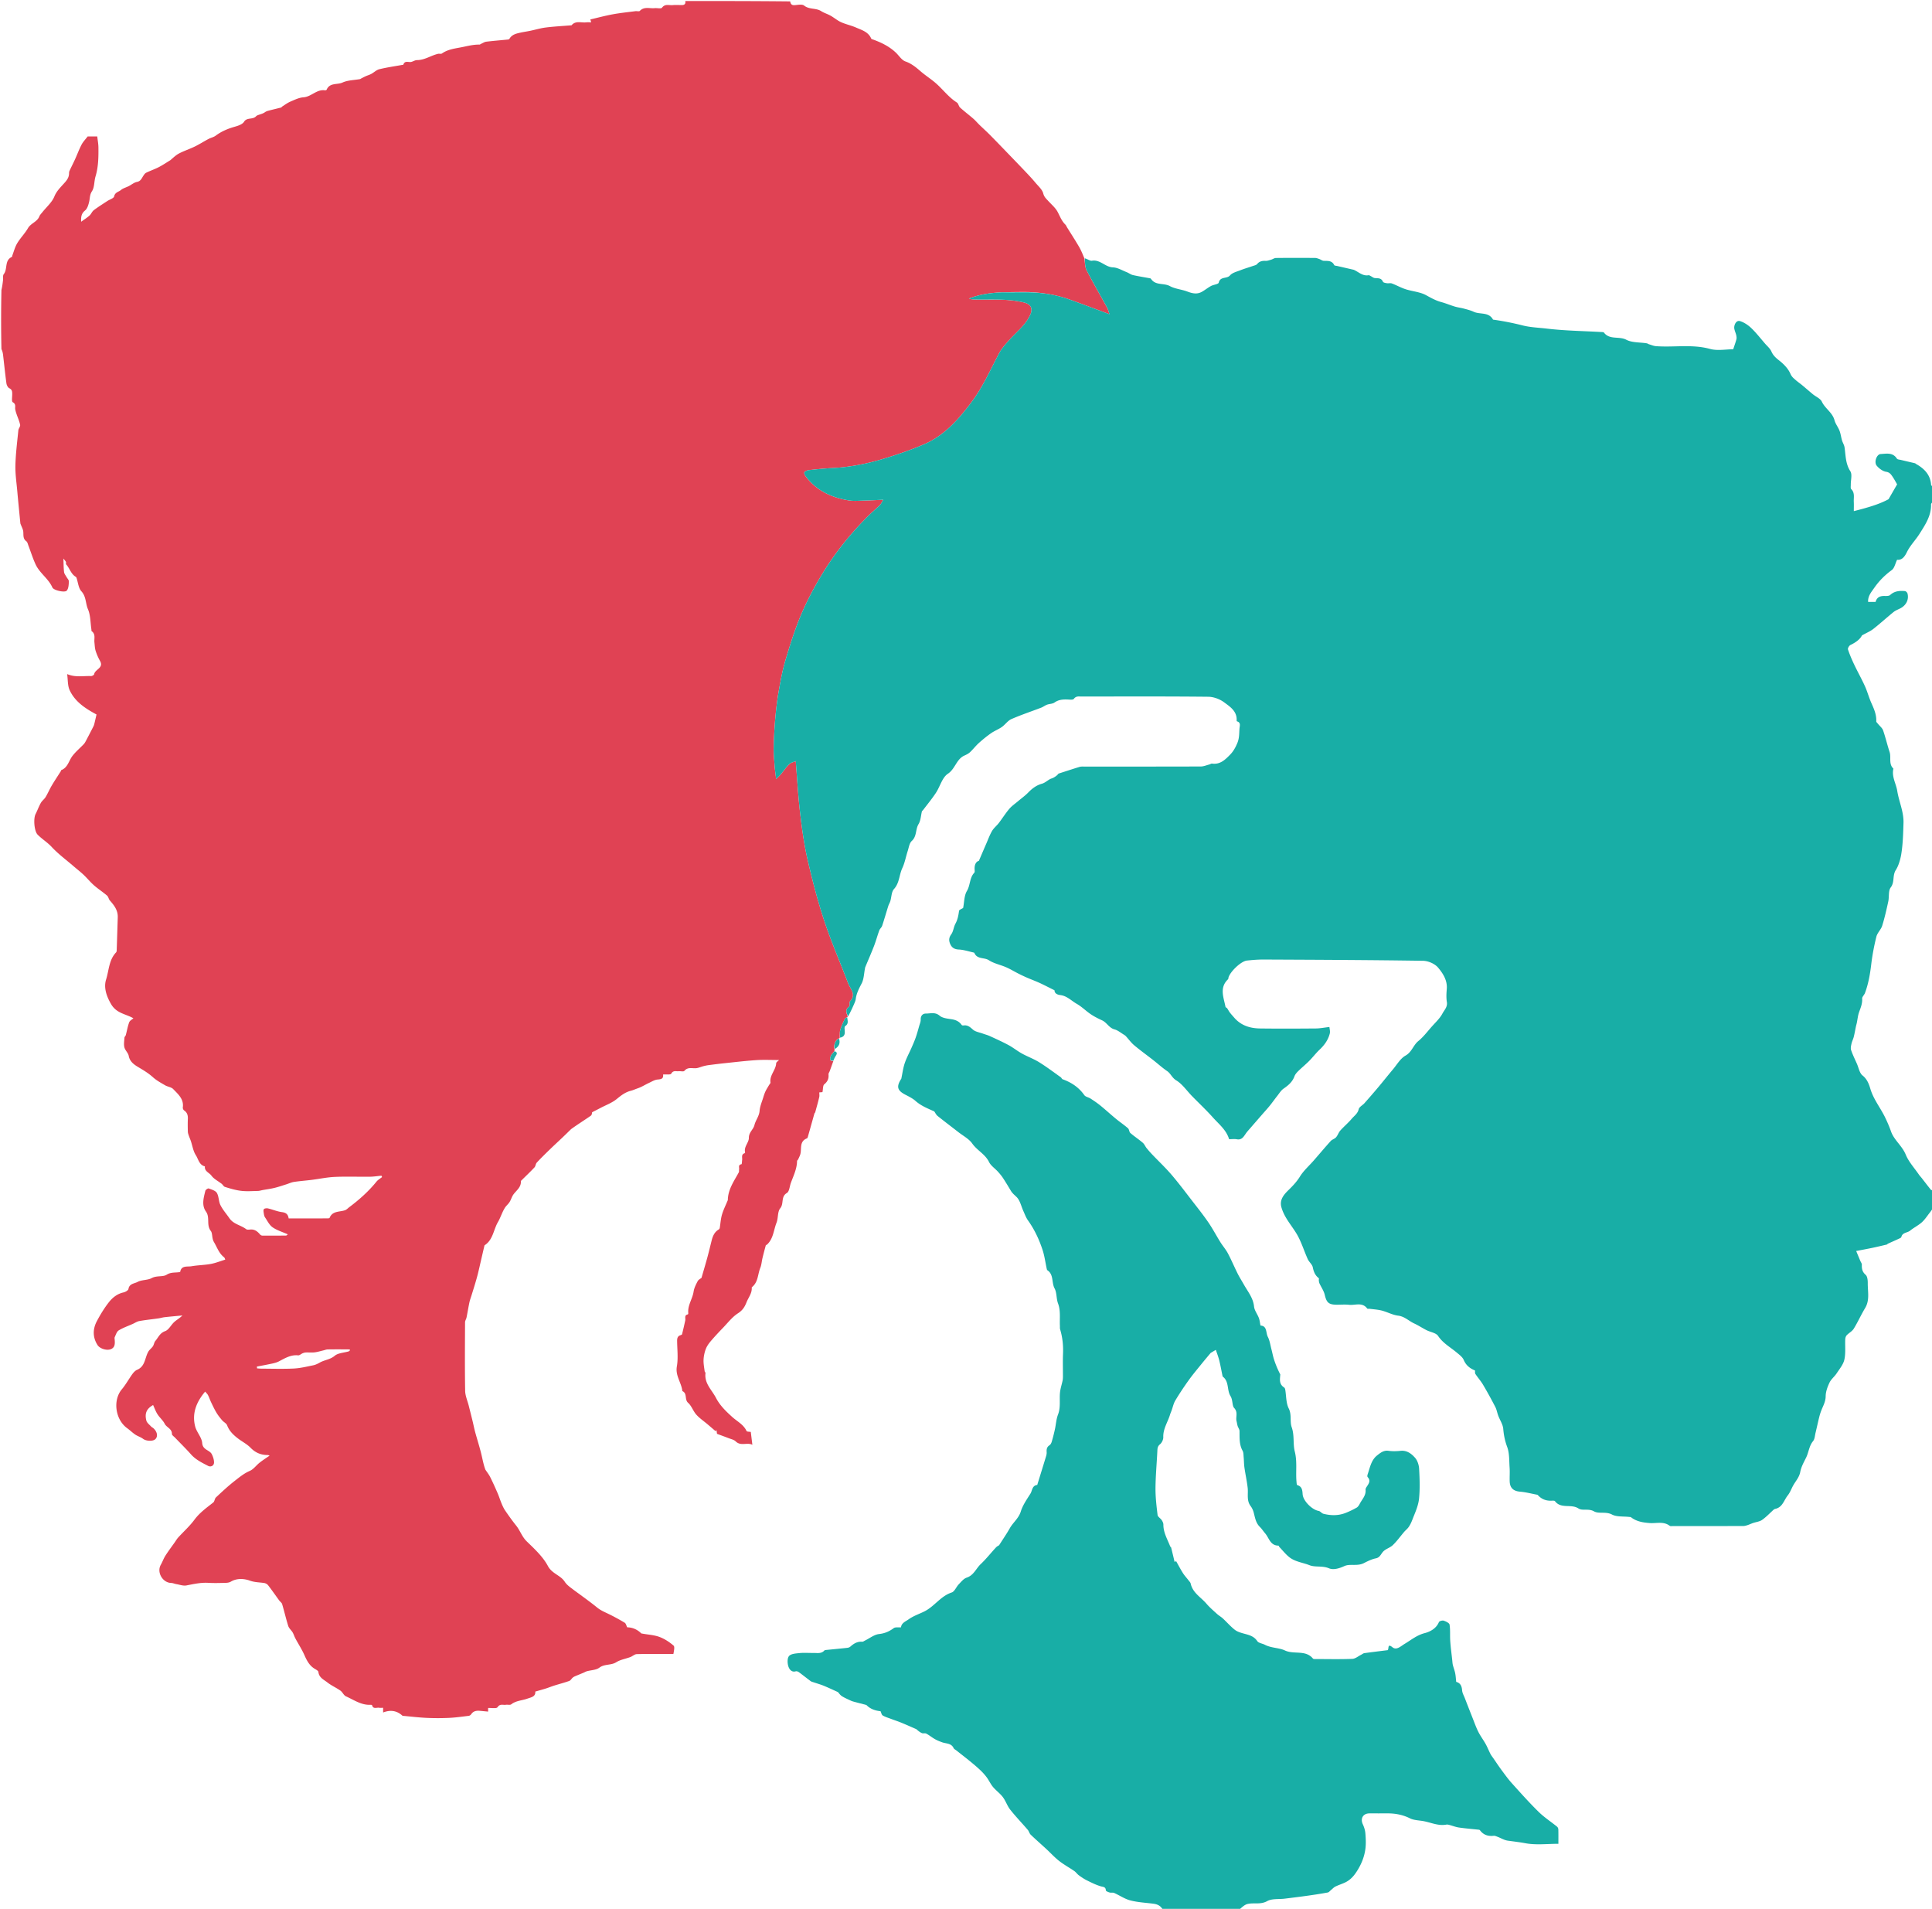 <svg viewBox="0 0 1903 1880" xml:space="preserve" xmlns="http://www.w3.org/2000/svg">
    <path fill="#E04254" d="M834.987 1001.2s-.04.38-.447.575c-1.061.638-2.034.935-2.316 1.549-1.636 3.563-3.42 7.109-4.527 10.846-.73 2.462-.409 5.236-.558 7.87 0 0-.148.463-.639.677-3.409.855-5.815 7.013-4.492 10.45.006.408.013.815-.112 1.837-1.367 2.162-3.165 3.543-3.682 5.301-.534 1.817-1.525 5.004 2.63 4.674-1.178 3.291-2.347 6.586-3.538 9.873-.407 1.122-1.324 2.268-1.224 3.328.389 4.109-.883 7.05-4.196 9.777-1.408 1.16-1.097 4.407-1.766 7.676l-3.12.267c0 1.423.306 3.113-.056 4.646-1.184 5.014-2.6 9.973-3.965 14.943-.124.45-.665.784-.793 1.234-2.103 7.415-4.16 14.844-6.265 22.259-.222.78-.499 1.957-1.05 2.17-8.197 3.16-4.705 11.071-6.883 16.651-.556 1.423-1.22 2.808-1.894 4.18-.26.528-.992.969-.998 1.456-.095 7.746-3.527 14.534-6.095 21.57-1.249 3.422-1.5 8.526-3.919 9.948-6.18 3.632-2.743 10.456-6.525 15.033-2.824 3.418-1.889 9.684-3.697 14.26-2.87 7.259-3.058 15.742-9.336 21.514-.346.319-1.115.409-1.205.737-1.157 4.214-2.28 8.44-3.302 12.688-.757 3.15-.913 6.517-2.114 9.471-2.489 6.125-2.087 13.443-7.464 18.383-.366.337-.992.75-.97 1.096.346 5.637-3.279 9.732-5.172 14.528-1.879 4.758-3.977 7.932-8.486 10.841-5.606 3.618-9.904 9.302-14.64 14.215-4.157 4.312-8.273 8.679-12.14 13.247-1.973 2.33-3.835 4.98-4.886 7.804-1.243 3.34-2.001 7.008-2.15 10.568-.155 3.726.631 7.496 1.087 11.237.073.596.893 1.182.826 1.702-1.317 10.182 6.233 16.592 10.318 24.472 3.908 7.538 9.911 13.307 16.089 18.876 4.865 4.385 11.071 7.327 14.03 13.76.356.773 2.702.63 4.178.921l1.547 12.648c-5.132-2.676-11.31 1.696-16.46-3.38-1.712-1.688-4.602-2.224-7.001-3.165-3.583-1.404-7.209-2.7-11.36-4.245l-.516-3.64-.958.953c-2.643-2.263-5.276-4.538-7.932-6.786-3.694-3.128-7.809-5.878-10.995-9.457-3.114-3.498-4.632-8.574-8.052-11.602-3.757-3.327-.6-9.38-5.679-11.551-.83-8.27-7.037-15.027-5.412-24.305 1.416-8.085.356-16.615.26-24.947-.031-2.727.387-4.936 3.373-5.835.557-.168 1.388-.517 1.491-.932 1.126-4.52 2.176-9.06 3.152-13.615.459-2.143-1.241-5.152 2.537-5.907.232-.047.477-.886.433-1.329-.76-7.643 4.16-13.876 5.244-21.108.536-3.573 2.313-7.055 4.026-10.316.803-1.528 2.785-2.436 3.755-3.232 1.991-6.918 3.964-13.507 5.774-20.14 1.501-5.507 2.807-11.066 4.205-16.6 1.118-4.426 2.801-8.478 7.018-10.94.456-.267.87-.918.959-1.449.738-4.368.967-8.874 2.19-13.095 1.347-4.655 3.584-9.052 5.433-13.562.125-.305.349-.61.354-.919.176-10.425 6.096-18.552 10.78-27.186.435-.8.15-1.966.326-2.94.33-1.842-1.242-4.504 2.332-5.095.434-.071.454-2.697.651-4.14.333-2.436-1.187-5.562 2.54-6.747.201-.064.423-.619.361-.88-1.32-5.512 3.783-9.551 3.734-14.216-.058-5.504 4.41-8.115 5.513-12.648 1.16-4.766 4.641-8.617 5.05-13.93.347-4.54 2.334-8.962 3.678-13.41.603-1.998 1.268-4 2.158-5.88.961-2.033 2.219-3.926 3.344-5.882.542-.943 1.643-1.97 1.525-2.826-.992-7.175 5.32-12.137 5.625-18.926.044-.976 1.636-1.882 2.819-3.148-7.762 0-14.993-.374-22.17.09-10.257.661-20.477 1.9-30.705 2.965-5.476.57-10.94 1.259-16.401 1.964-1.762.228-3.517.598-5.236 1.05-2.147.564-4.214 1.504-6.386 1.883-4.114.718-8.725-1.581-12.321 2.722-.85 1.017-3.828.15-5.806.355-2.478.258-5.169-1.092-7.145 2.401-.726 1.284-4.931.6-8.053.854.557 3.997-1.64 4.665-5.255 4.923-2.955.211-5.837 2.05-8.661 3.36-3.676 1.704-7.135 3.973-10.936 5.273-2.315.792-4.763 1.907-6.735 2.404-5.756 1.453-9.715 4.632-14.11 8.213-4.6 3.75-10.515 5.89-15.865 8.713-2.423 1.279-4.87 2.51-8.324 4.287-.09.271-.122 2.587-1.231 3.363-6.498 4.543-13.248 8.726-19.495 13.266-2.637 2.567-5.25 5.158-7.916 7.695-4.418 4.205-8.917 8.326-13.293 12.574-4.27 4.145-8.528 8.312-12.571 12.673-1.134 1.224-1.131 3.505-2.269 4.723-3.957 4.236-8.19 8.215-12.306 12.303-.411.41-1.08.915-1.06 1.349.267 5.79-4.167 8.806-7.172 12.747-1.725 2.262-2.457 5.257-3.988 7.702-1.291 2.06-3.326 3.655-4.618 5.715-2.783 4.435-4.334 9.76-6.822 13.993-4.36 7.423-4.799 17.15-12.631 22.535-.251.173-.606.374-.664.621-1.09 4.564-2.142 9.138-3.2 13.71-1.09 4.702-2.123 9.419-3.285 14.103-.811 3.266-1.76 6.5-2.718 9.728-1.137 3.835-2.35 7.647-3.53 11.47-.714 2.32-1.603 4.605-2.102 6.971-1.04 4.935-1.821 9.924-2.825 14.868-.328 1.62-1.465 3.165-1.472 4.747-.1 22.498-.28 45 .1 67.492.083 4.883 2.292 9.73 3.521 14.593.438 1.732.874 3.463 1.307 5.196.886 3.555 1.792 7.105 2.649 10.666.823 3.425 1.486 6.892 2.414 10.287 1.882 6.883 4.066 13.688 5.8 20.607 1.395 5.572 2.31 11.263 4.278 16.364 1.591 2.413 3.438 4.699 4.72 7.266 2.63 5.263 5.036 10.64 7.376 16.04 1.413 3.262 2.428 6.695 3.81 9.971 1.018 2.41 2.105 4.852 3.576 6.995 3.455 5.031 6.993 10.023 10.807 14.783 3.91 4.88 5.689 10.955 10.415 15.54 7.658 7.43 15.93 15.047 20.835 24.244 4.112 7.711 12.434 8.996 16.625 15.547 1.518 2.373 3.898 4.312 6.187 6.052 8.524 6.48 17.382 12.54 25.672 19.3 3.222 2.628 6.714 4.136 10.312 5.854 5.75 2.743 11.361 5.814 16.825 9.09 1.24.743 1.634 2.896 2.49 4.543 5.212.08 9.856 2.077 13.76 5.875.301.293.923.275 1.403.362 5.558 1.012 11.388 1.291 16.6 3.23 5.042 1.877 9.84 5.008 13.914 8.547 1.358 1.179.29 5.343-.112 8.077-.043.293-3.056.201-4.692.202-10.499.004-21.002-.182-31.493.112-2.117.059-4.121 2.073-6.29 2.888-4.632 1.74-9.808 2.534-13.896 5.097-5.179 3.247-11.485 1.505-16.604 5.34-3.212 2.406-8.217 2.393-12.392 3.555-1.13.315-2.155.986-3.248 1.445-2.84 1.193-5.701 2.333-8.529 3.553-.778.336-1.546.792-2.177 1.352-1.165 1.033-2.035 2.716-3.364 3.19-4.745 1.693-9.646 2.946-14.458 4.46-2.904.912-5.73 2.07-8.632 2.99-3.269 1.035-6.583 1.926-10.34 3.013.433 5.026-4.038 5.62-7.99 7.016-5.205 1.838-10.997 1.882-15.668 5.525-1.181.92-3.568.177-5.358.463-2.735.437-5.691-1.32-8.171 2.395-1.047 1.568-5.924.578-9.274.763v3.55c-2.778-.261-5.339-.498-7.899-.744-3.457-.332-6.579.089-8.753 3.303-.503.745-1.51 1.497-2.363 1.601-6.454.79-12.913 1.717-19.398 2.018-7.36.342-14.76.344-22.121.006-7.65-.35-15.272-1.281-22.905-1.965-.33-.03-.758-.006-.966-.197-5.458-4.992-11.758-5.976-19.008-3.145V1682c-1.353 0-2.704.171-3.994-.037-2.429-.392-5.804 1.645-6.897-2.53-.063-.24-.89-.42-1.349-.393-9.218.53-16.492-4.813-24.316-8.302-2.235-.996-3.397-4.174-5.528-5.673-4.107-2.89-8.849-4.924-12.771-8.017-3.51-2.768-8.262-4.69-8.869-10.31-.13-1.196-2.302-2.343-3.722-3.2-5.242-3.16-7.731-8.161-10.119-13.542-2.536-5.716-6.04-10.996-8.956-16.553-1.095-2.087-1.722-4.418-2.954-6.265-1.366-1.93-3.319-3.678-3.99-5.826-2.22-7.095-3.879-14.365-5.999-21.494-.412-1.384-2.003-2.387-2.93-3.654-3.622-4.956-7.106-10.016-10.855-14.873-.858-1.113-2.493-2.036-3.891-2.246-4.722-.71-9.258-.57-14.18-2.35-5.373-1.942-12.614-2.62-18.715 1.048-1.445.869-3.426 1.121-5.172 1.164-5.663.14-11.347.323-16.993-.014-7.38-.44-14.387 1.176-21.53 2.556-3.105.6-6.603-.74-9.907-1.295-1.72-.29-3.398-1.098-5.108-1.142-8.467-.216-14.406-10.548-10.251-17.854 1.668-2.934 2.772-6.205 4.577-9.04 2.878-4.52 6.125-8.803 9.218-13.186 1.11-1.573 2.074-3.28 3.362-4.693 5.324-5.84 11.31-11.175 15.98-17.488 5.162-6.978 11.93-11.787 18.547-16.985 1.36-1.07 1.359-3.792 2.672-5.018 5.98-5.588 11.977-11.206 18.42-16.234 4.664-3.64 9.232-7.44 14.903-9.885 3.7-1.596 6.36-5.494 9.68-8.112 3.106-2.45 6.47-4.57 9.834-6.916-.418-.133-1.206-.6-1.993-.6-6.64.004-12.018-2.286-16.788-7.183-3.542-3.634-8.336-6.022-12.424-9.157-4.515-3.461-8.512-7.304-10.633-12.921-.74-1.959-3.376-3.129-4.875-4.89-2.028-2.385-4.01-4.863-5.62-7.537-1.973-3.275-3.601-6.765-5.262-10.218-1.11-2.31-1.902-4.775-3.065-7.054-.624-1.223-1.732-2.198-2.809-3.514-8.7 10.31-13.143 21.456-9.85 34.33 1.451 5.67 6.5 10.72 6.922 16.278.537 7.053 7.287 6.761 9.46 11.06 1.249 2.467 2.215 5.391 2.2 8.104-.02 3.435-3.316 4.702-5.763 3.435-6.02-3.115-12.209-6.076-16.907-11.357-5.031-5.655-10.46-10.956-15.694-16.432-1.139-1.192-3.137-2.485-3.115-3.702.095-5.219-5.213-6.295-7.106-10.015-1.755-3.449-5-6.106-7.118-9.414-1.785-2.79-2.893-6.013-4.3-9.043-6.165 3.427-8.566 7.95-6.64 15.338.569 2.186 2.97 3.926 4.634 5.779.64.712 1.628 1.097 2.346 1.754 3.762 3.445 4.574 8.016 1.943 10.663-2.442 2.455-9.17 2.03-12.181-.25-2.302-1.743-5.277-2.573-7.694-4.195-2.758-1.852-5.137-4.261-7.842-6.204-11.885-8.536-14.422-27.634-5.345-38.416 3.89-4.623 6.797-10.062 10.364-14.976 1.223-1.684 2.862-3.447 4.711-4.227 8.026-3.39 7.494-11.791 10.977-17.823 1.142-1.979 3.227-3.394 4.513-5.313 1.069-1.594 1.226-3.868 2.438-5.281 2.914-3.395 4.383-7.76 9.602-9.616 3.615-1.286 5.844-6.156 9.035-9.046 2.323-2.104 5.206-3.59 8.016-6.414-5.82.555-11.647 1.056-17.457 1.697-2.085.23-4.118.897-6.199 1.192-6.26.888-12.564 1.51-18.782 2.621-2.306.412-4.416 1.904-6.622 2.888-4.599 2.052-9.443 3.703-13.694 6.318-1.92 1.182-2.78 4.221-3.88 6.532-.389.815-.124 1.975-.052 2.97.272 3.779.241 7.539-4.085 9.085-4.041 1.445-10.61-.645-12.844-4.147-4.87-7.636-4.784-15.742-.686-23.502 3.403-6.443 7.255-12.757 11.718-18.497 3.645-4.687 8.36-8.51 14.638-9.869 1.834-.397 4.576-2.028 4.806-3.436.863-5.283 5.857-5.2 8.879-6.842 4.155-2.257 9.89-1.596 14.061-3.835 4.934-2.648 10.967-.947 14.646-3.278 4.55-2.883 8.744-1.761 13.342-2.714 1.099-6.702 6.964-4.93 11.248-5.666 6.233-1.072 12.644-1.125 18.864-2.25 4.687-.847 9.194-2.694 14.273-4.247-.155-.314-.412-1.738-1.262-2.403-5.02-3.928-6.813-9.82-9.894-14.983-2.21-3.703-1.21-8.463-3.056-10.835-4.63-5.95-.58-13.252-4.762-19.1-4.516-6.315-2.272-13.607-.622-20.457.251-1.04 2.542-2.605 3.3-2.326 2.903 1.069 6.705 2.123 8.053 4.424 2.053 3.505 1.691 8.37 3.549 12.057 2.337 4.637 5.912 8.644 8.89 12.966 4.001 5.809 11.216 6.66 16.414 10.646.882.676 2.592.502 3.884.37 4.269-.44 7.145 1.717 9.698 4.747.523.62 1.488 1.22 2.255 1.226 7.832.072 15.664.028 23.496-.031.354-.003.704-.468 1.727-1.192-5.408-2.406-10.755-3.949-15.058-6.976-3.197-2.25-5.114-6.373-7.436-9.774-.685-1.004-.967-2.369-1.145-3.61-.214-1.488-.674-3.395.015-4.416.56-.828 2.771-1.083 4.06-.78 4.644 1.09 9.14 3.063 13.825 3.665 3.978.512 5.95 2.15 6.53 6.174 12.737 0 25.387.008 38.038-.02.783-.002 2.103-.077 2.268-.484 2.88-7.117 9.883-5.649 15.27-7.576 1.545-.552 2.78-1.974 4.153-3.002 9.864-7.386 18.996-15.535 26.791-25.147 1.458-1.797 3.646-3.002 5.497-4.48l-.598-1.352c-3.813.355-7.624.971-11.441 1.016-11.498.136-23.014-.324-34.491.18-7.656.336-15.251 1.974-22.886 2.931-5.79.726-11.624 1.136-17.39 2.011-2.59.394-5.052 1.61-7.59 2.402-3.84 1.2-7.65 2.53-11.554 3.475-3.814.924-7.73 1.43-11.598 2.132-1.593.289-3.175.844-4.77.876-5.498.11-11.06.55-16.481-.1-5.433-.652-10.796-2.243-16.036-3.906-1.406-.447-2.253-2.655-3.735-3.426-3.229-2.489-7.187-4.451-9.475-7.619-2.163-2.995-7.05-4.241-6.464-9.135-5.701-1.402-6.421-7.165-8.937-11.04-2.612-4.024-3.323-9.275-4.915-13.972-.621-1.832-1.431-3.6-2.052-5.432-.407-1.203-.86-2.463-.893-3.708-.111-4.163-.19-8.338.002-12.495.162-3.509-.549-6.37-3.671-8.458-.77-.515-1.42-2.014-1.291-2.945 1.154-8.313-4.663-13.082-9.47-18.1-1.873-1.955-5.393-2.226-7.912-3.695-4.13-2.41-8.45-4.733-11.963-7.9-4.202-3.789-8.773-6.608-13.61-9.473-4.138-2.452-9.183-5.424-10.316-11.592-.546-2.976-3.543-5.463-4.28-8.455-.74-3-.146-6.359.075-9.546.06-.863 1.088-1.62 1.329-2.516 1.124-4.185 1.816-8.518 3.32-12.552.642-1.72 2.89-2.842 4.15-3.999-7.581-4.371-16.593-4.68-22.012-14.002-4.709-8.099-7.327-16.403-4.872-24.196 2.816-8.934 2.722-19.277 9.85-26.715.481-.502.574-1.512.6-2.294.368-10.768.686-21.536 1.029-32.305.217-6.82-3.519-11.719-7.755-16.471-1.213-1.361-1.45-3.694-2.777-4.83-4.163-3.566-8.812-6.57-12.93-10.182-3.625-3.18-6.678-7.004-10.193-10.323-3.148-2.974-6.599-5.628-9.885-8.458-7.273-6.263-15.094-12.02-21.585-19.011-4.27-4.598-9.552-7.72-13.833-12.098-3.324-3.399-4.315-15.711-1.972-20.292 1.83-3.576 3.172-7.412 5.136-10.905 1.204-2.141 3.456-3.682 4.732-5.797 2.22-3.681 3.894-7.69 6.084-11.393 2.848-4.817 5.98-9.465 8.973-14.196.166-.262.09-.842.264-.907 6.534-2.451 7.48-9.245 11.089-13.971 3.223-4.22 7.409-7.7 11.107-11.567.802-.839 1.43-1.884 1.977-2.92 2.58-4.879 5.121-9.78 7.63-14.696.428-.84.694-1.78.92-2.703.714-2.92 1.373-5.853 2.096-8.962-10.266-5.555-20.982-12.12-26.443-23.917-2.09-4.514-1.674-10.188-2.475-15.866 8.401 3.519 16.013 1.605 23.456 1.951 1.059.05 3.007-1.038 3.132-1.824.78-4.904 9.771-6.093 5.762-13.135a51.642 51.642 0 0 1-4.329-9.967c-.822-2.61-.866-5.477-1.17-8.239-.418-3.794 1.379-8.097-2.688-11.052-.373-.27-.218-1.26-.318-1.915-1.006-6.626-.8-13.776-3.368-19.729-2.473-5.733-1.654-12.39-6.445-17.63-2.94-3.215-3.292-8.79-4.844-13.293a2.132 2.132 0 0 0-.847-1.051c-4.722-2.83-5.871-8.41-9.358-12.2-.43-.466.131-1.737-.207-2.416-.53-1.068-1.435-1.95-2.482-3.296.211 5.173.165 9.286.65 13.337.197 1.65 1.526 3.175 2.374 4.738.816 1.504 2.434 3.022 2.362 4.467-.156 3.103-.283 6.92-2.08 9.036-1.907 2.244-12.906-.256-14.148-3.066-3.896-8.813-12.514-14.106-16.497-22.668-2.797-6.012-4.755-12.414-7.133-18.625-.57-1.487-.934-3.44-2.06-4.257-3.573-2.593-2.628-6.209-3.022-9.663-.247-2.167-1.458-4.224-2.233-6.332-.221-.603-.561-1.199-.622-1.82-1.037-10.546-2.093-21.091-3.03-31.647-.752-8.497-2.064-17.027-1.841-25.51.3-11.453 1.768-22.88 2.905-34.302.184-1.847 2.067-3.765 1.752-5.373-.71-3.628-2.333-7.074-3.528-10.613-.507-1.499-.98-3.025-1.28-4.575-.471-2.45 1.083-5.209-2.499-7.13-1.192-.638-.5-4.966-.498-7.607.001-2.529.107-4.703-2.867-6.14-1.427-.69-2.598-3.09-2.84-4.857-1.289-9.422-2.219-18.893-3.344-28.338a16.987 16.987 0 0 0-1.563-5.35c-.413-19.18-.413-38.534 0-58.182.803-3.474 1.215-6.652 1.58-9.836.224-1.953-.34-4.489.689-5.77 4.087-5.097.45-13.851 8.216-17.067.14-.058-.01-.658.104-.955 1.596-4.175 2.691-8.654 4.953-12.433 3.114-5.205 7.57-9.617 10.601-14.86 2.835-4.902 9.055-6.164 11.192-11.587.609-1.546 1.948-2.819 3.017-4.165 4.047-5.098 9.423-9.645 11.778-15.426 1.926-4.726 5.046-7.987 8.074-11.328 3.162-3.49 6.383-6.5 6.406-11.567.004-.796.114-1.665.444-2.374 1.8-3.866 3.756-7.66 5.523-11.541 2.158-4.741 3.943-9.67 6.354-14.273 1.486-2.835 3.84-5.216 6.008-8.07h9.442c.431 3.822 1.108 7.248 1.15 10.681.122 9.666-.018 19.3-2.855 28.726-1.448 4.81-.93 10.628-3.493 14.56-2.33 3.574-1.947 6.869-2.77 10.329-.732 3.072-1.793 6.809-4.031 8.613-3.752 3.025-4.091 6.49-3.847 11.064 2.866-2.073 5.713-3.83 8.176-6.018 1.684-1.497 2.52-4.008 4.281-5.342 4.277-3.24 8.863-6.075 13.347-9.038 2.31-1.526 6.274-2.637 6.677-4.533.871-4.108 4.404-4.374 6.643-6.258 2.148-1.807 5.167-2.558 7.754-3.87 2.711-1.375 5.226-3.58 8.076-4.127 3.662-.703 4.553-3.366 6.132-5.8.79-1.217 1.705-2.64 2.922-3.238 4.082-2.005 8.436-3.467 12.476-5.545 3.936-2.024 7.615-4.548 11.407-6.852 2.724-2.323 5.366-4.955 8.523-6.6 4.979-2.593 10.397-4.331 15.455-6.79 4.587-2.23 8.903-5.012 13.414-7.407 2.372-1.26 5.207-1.81 7.31-3.381 5.615-4.195 11.825-6.783 18.516-8.694 3.375-.964 7.69-2.325 9.316-4.923 2.96-4.726 8.579-1.728 11.989-5.56 1.199-1.348 5.852-1.836 8.547-3.82.996-.735 2.255-1.215 3.467-1.535 4.187-1.106 8.41-2.073 12.604-3.152.371-.095.581-.702.952-.934 2.67-1.667 5.216-3.64 8.081-4.859 4.17-1.774 8.509-3.947 12.89-4.243 7.764-.526 12.998-8.061 21.133-6.894.55.079 1.552-.209 1.711-.59 2.971-7.136 10.465-4.702 15.63-7.065 5.177-2.368 11.45-2.33 17.237-3.383.436-.079.815-.452 1.233-.662 1.501-.757 2.984-1.556 4.518-2.238 1.762-.783 3.656-1.302 5.341-2.215 2.715-1.472 5.12-3.929 7.983-4.63 7.307-1.79 14.795-2.839 22.21-4.185.482-.088 1.313-.072 1.389-.3 1.453-4.4 5.155-2.049 7.85-2.715 1.905-.47 3.741-1.763 5.607-1.76 7.557.013 13.665-4.516 20.655-6.177 1.27-.302 2.981.303 3.904-.344 5.847-4.098 12.449-4.825 19.267-6.153 5.896-1.149 11.623-2.73 17.7-2.604.539.01 1.08-.525 1.636-.77 1.663-.73 3.282-1.874 5.012-2.085 7.026-.855 14.089-1.41 21.135-2.113.593-.059 1.463-.23 1.691-.637 2.41-4.296 6.683-5.251 10.937-6.185 3.182-.698 6.419-1.144 9.61-1.808 5.123-1.065 10.182-2.601 15.354-3.244 8.093-1.006 16.257-1.432 24.391-2.105.331-.028.814.062.968-.12 4.035-4.779 9.511-2.266 14.362-2.835 1.597-.187 3.234-.029 4.955-.029l-.842-2.848c7.552-1.756 14.743-3.712 22.048-5.05 7.388-1.352 14.885-2.115 22.341-3.083 1.477-.192 3.629.472 4.372-.306 4.311-4.515 9.697-2.16 14.597-2.68 2.47-.263 6.288.798 7.222-.446 3.05-4.06 6.91-2.201 10.42-2.53 2.974-.279 5.994-.088 8.994-.055C674.235 5.033 675.522 3.83 675 1c34.354 0 68.708 0 103.284.38.542 2.93 1.83 3.89 4.515 3.692 3.129-.23 7.297-1.156 9.254.414 5.08 4.075 11.642 2.193 16.75 5.452 2.9 1.85 6.339 2.833 9.354 4.53 3.516 1.977 6.64 4.735 10.285 6.378 4.7 2.12 9.883 3.163 14.611 5.232 5.76 2.52 12.255 4.248 15.1 10.944.217.509 1.267.708 1.962.962 8.148 2.978 15.846 6.74 22.23 12.776 3.16 2.99 5.772 7.439 9.503 8.748 6.056 2.125 10.468 5.861 15.084 9.839 4.805 4.139 10.246 7.544 15.003 11.731 6.977 6.143 12.541 13.81 20.578 18.875 1.507.95 1.769 3.714 3.186 5.001 4.18 3.798 8.715 7.2 12.982 10.907 2.18 1.894 4.043 4.15 6.122 6.168 3.384 3.287 6.907 6.433 10.227 9.782 5.896 5.948 11.697 11.993 17.515 18.02 6.198 6.421 12.4 12.839 18.538 19.317 3.032 3.2 6.033 6.442 8.85 9.83 2.808 3.38 6.648 6.635 7.66 10.558.922 3.572 2.994 5.258 5.058 7.51 3.174 3.461 6.974 6.638 9.121 10.673 2.295 4.313 3.934 8.905 7.547 12.415.761.74 1.15 1.857 1.729 2.789 3.936 6.341 8.005 12.605 11.765 19.05 2.053 3.518 3.586 7.341 5.286 11.469.65 4.252.529 8.498 2.236 11.797 6.472 12.51 13.565 24.7 20.343 37.055.826 1.505 1.149 3.286 2.115 6.157-13.887-5.123-26.539-9.894-39.265-14.458-13.066-4.687-26.617-6.81-40.791-7.37-8.814-.102-17.308.071-26.245.298-11.22.543-21.807 2.068-32.034 6.108 1.687.634 3.383.916 5.085.953 16.344.356 32.746-1.018 48.938 2.894 6.632 1.602 9.161 5.584 6.45 11.818-4.339 9.978-12.773 16.454-19.822 24.156-4.094 4.474-8.353 9.106-11.146 14.401-8.635 16.371-16.093 33.333-27.357 48.266-12.758 16.914-26.658 32.597-46.51 41.116-13.316 5.713-27.136 10.416-41.027 14.577-16.224 4.859-32.864 8.02-49.885 8.835-7.579.363-15.14 1.197-22.687 2.013-1.485.161-3.155.946-4.176 1.993-.456.468.15 2.536.834 3.47 10.731 14.653 25.914 21.646 43.297 24.369 4.92.77 10.065.224 15.102.101 5.748-.14 11.49-.48 18.547-.79-1.493 2.343-2.233 4.11-3.488 5.358-3.303 3.28-6.933 6.231-10.252 9.496-17.996 17.698-33.777 37.256-46.808 58.823-7.69 12.725-14.72 25.999-20.516 39.675-6.09 14.372-10.774 29.392-15.263 44.37-3.003 10.02-4.897 20.41-6.722 30.734-1.572 8.898-2.608 17.913-3.401 26.92-.84 9.54-1.35 19.124-1.549 28.699-.127 6.094.49 12.212.931 18.308.268 3.703.835 7.383 1.454 12.67 2.324-2.324 3.578-3.41 4.632-4.666 2.764-3.29 5.178-6.928 8.255-9.883 1.71-1.642 4.468-2.192 6.428-3.086 1.466 17.9 2.384 34.723 4.346 51.424 1.8 15.335 3.898 30.73 7.357 45.754 4.686 20.358 9.96 40.666 16.526 60.483 6.844 20.654 15.617 40.665 23.343 61.034 2.177 5.74 8.569 11.275 1.736 18.04-.51.505-.032 1.942-.148 2.93-.092.783-.138 1.922-.636 2.25-4.181 2.763-2.48 6.234-1.339 9.666m-491.539 329.79c2.463-1.629 1.077-1.957-.71-1.967-6.665-.038-13.33-.076-19.993.026-1.425.022-2.84.642-4.262.972-2.87.665-5.714 1.567-8.624 1.908-2.794.328-5.659.003-8.487.108-1.08.04-2.196.35-3.205.76-1.555.634-3.112 2.223-4.529 2.075-7.36-.771-13.112 2.972-19.175 6.067-1.963 1.003-4.203 1.555-6.379 2.028-5.01 1.09-10.058 2.007-15.09 2.994l.229 1.748c1.544.097 3.089.274 4.634.278 10.496.025 21.012.393 31.482-.128 6.415-.318 12.789-1.884 19.125-3.167 2.258-.458 4.472-1.518 6.494-2.675 4.677-2.678 10.234-2.904 14.736-6.715 3.201-2.708 8.54-2.891 13.754-4.312z"/>
    <path fill="#18AEA6" d="M1013.055 287.9c13.856.284 27.407 2.406 40.473 7.093 12.726 4.564 25.378 9.335 39.265 14.458-.966-2.871-1.29-4.652-2.115-6.157-6.778-12.355-13.87-24.544-20.343-37.055-1.707-3.3-1.585-7.545-1.84-11.797 2.668.557 5.068 2.693 7.043 2.354 8.11-1.392 13.029 6.257 20.679 6.537 4.55.167 9.03 2.948 13.488 4.688 2.128.831 4.037 2.401 6.214 2.896 5.656 1.285 11.408 2.146 17.11 3.232.378.072.718.575.987.942 4.56 6.224 12.404 3.457 18.277 6.668 5.167 2.824 11.59 3.244 17.212 5.377 4.803 1.821 9.4 2.928 14.086.387 3.184-1.726 6.014-4.104 9.198-5.83 2.514-1.364 7.292-1.729 7.658-3.32 1.462-6.367 8.017-3.52 11.097-7.127 2.27-2.657 6.619-3.66 10.174-5.062 4.03-1.591 8.22-2.774 12.316-4.202 1.477-.515 3.344-.85 4.235-1.926 2.297-2.777 5.062-3.269 8.391-3.14 1.777.07 3.614-.633 5.376-1.15 1.622-.475 3.175-1.669 4.767-1.686 12.83-.142 25.663-.111 38.494-.033 1.386.008 2.803.558 4.145 1.03 1.536.54 2.991 1.787 4.503 1.823 4.024.095 8.014-.355 10.257 4.196.315.64 1.966.654 3.013.896 5.32 1.233 10.645 2.442 15.966 3.67.315.073.616.222.91.364 4.488 2.162 8.337 6.07 14.003 5.039.524-.096 1.178.397 1.744.674 1.51.737 2.97 2.05 4.512 2.147 3.172.201 6.209-.19 7.838 3.607.382.89 2.495 1.23 3.871 1.452 1.628.263 3.486-.313 4.953.243 4.572 1.728 8.888 4.187 13.522 5.683 6.683 2.158 14.168 2.603 20.16 5.882 4.88 2.671 9.523 5.306 14.92 6.76 4.54 1.222 8.902 3.091 13.412 4.443 2.895.869 5.95 1.196 8.871 1.99 3.257.884 6.595 1.7 9.63 3.118 6.187 2.893 14.718-.075 19 7.58.16.286.917.267 1.403.337a270.564 270.564 0 0 1 27.888 5.534c7.586 1.92 15.896 2.192 23.867 3.137 17.83 2.112 35.882 2.346 53.842 3.367.797.046 1.956.026 2.317.508 5.59 7.455 14.874 3.351 21.993 7.067 5.762 3.009 13.384 2.443 20.172 3.522.78.124 1.476.71 2.252.942 2.28.685 4.551 1.702 6.88 1.878 17.708 1.341 35.544-2.137 53.276 2.727 7.255 1.99 15.51.329 22.777.329 1.208-3.69 2.35-6.735 3.161-9.867.325-1.253.102-2.735-.188-4.043-.608-2.736-2.2-5.498-1.95-8.112.277-2.897 2.297-6.767 5.727-5.704 4.015 1.244 7.93 3.876 11.01 6.824 4.913 4.701 9.117 10.146 13.585 15.307 2.19 2.53 5.008 4.825 6.28 7.771 1.76 4.08 4.566 6.437 7.94 9.095 4.368 3.44 8.668 7.915 10.8 12.886 1.266 2.952 3.062 4.284 4.99 6.003 2.085 1.86 4.42 3.434 6.574 5.22 3.538 2.936 6.983 5.984 10.534 8.905 2.988 2.457 7.366 4.187 8.844 7.318 3.226 6.832 10.463 10.659 12.473 18.299.95 3.607 3.563 6.745 4.93 10.285 1.169 3.027 1.524 6.358 2.448 9.493.7 2.377 2.186 4.592 2.531 6.992 1.145 7.977.897 15.99 5.67 23.428 2.054 3.202.385 8.777.461 13.273.026 1.485-.364 3.555.437 4.35 3.73 3.699 2.31 8.234 2.522 12.49.14 2.799.027 5.61.027 9.21 12.645-3.247 24.606-6.485 34.222-11.77l8.424-14.625c-1.345-2.274-2.894-5.258-4.799-7.994-1.42-2.04-2.65-3.834-5.973-4.366-3.396-.543-7.052-3.237-9.332-6.023-2.858-3.494-.007-11.264 3.863-11.47 5.69-.305 11.967-1.833 16.027 4.514.583.91 2.584.974 3.959 1.305 4.727 1.14 9.468 2.222 14.2 3.343.113.027.147.306.27.374 8.438 4.662 14.718 10.852 15.29 21.216.022.393 1.206.722 1.849 1.081 0 5.022 0 10.044-.406 15.36-.792.97-1.528 1.656-1.513 2.324.268 11.313-5.75 20.158-11.4 29.122-3.829 6.076-8.988 11.146-12.285 17.753-1.79 3.587-4.423 8.421-9.766 7.731-1.815 3.712-2.593 8.23-5.251 10.169-6.83 4.977-12.608 10.79-17.332 17.628-2.773 4.015-6.315 7.941-5.945 13.707h7.35c1.183-4.603 4.474-5.949 8.885-5.85 1.854.04 4.327.106 5.476-.961 4.264-3.958 9.291-4.283 14.526-3.847.93.077 2.271 1.392 2.531 2.372 1.568 5.906-1.228 11.57-6.91 14.558-2.277 1.199-4.811 2.085-6.775 3.673-6.756 5.464-13.179 11.343-20.005 16.712-2.952 2.321-6.579 3.783-11.174 6.346-1.74 3.743-6.091 6.948-11.305 9.437-1.29.616-2.836 3.244-2.469 4.352 1.7 5.125 3.859 10.124 6.181 15.011 3.394 7.143 7.293 14.05 10.55 21.25 2.447 5.408 3.945 11.245 6.377 16.661 2.576 5.737 5.062 11.361 4.759 17.855-.04.869 1.154 1.825 1.84 2.691 1.653 2.086 4.056 3.893 4.885 6.258 2.446 6.979 4.08 14.239 6.407 21.265 1.784 5.385-1.173 11.82 3.767 16.437-1.913 7.84 2.613 14.652 3.787 21.998 1.682 10.52 6.476 20.546 6.141 31.449-.32 10.427-.562 20.956-2.272 31.2-.858 5.14-2.694 11.147-5.267 15.163-3.562 5.559-.97 11.877-5.021 17.188-2.522 3.306-1.424 9.223-2.436 13.863-1.75 8.015-3.545 16.052-5.989 23.87-1.194 3.823-4.777 6.955-5.728 10.785-2.229 8.969-3.977 18.116-5.07 27.292-1.148 9.654-2.784 19.119-6.185 28.226-.718 1.923-2.87 3.721-2.75 5.467.34 4.984-1.586 9.188-3.131 13.646-1.113 3.212-1.399 6.709-2.089 10.071-.26 1.268-.661 2.508-.928 3.775-.707 3.368-1.261 6.773-2.1 10.107-.583 2.32-1.744 4.5-2.26 6.828-.451 2.037-1.01 4.412-.386 6.252 1.565 4.613 3.753 9.016 5.729 13.487 1.749 3.957 2.547 9.156 5.56 11.54 4.517 3.576 6.336 8.568 7.634 12.964 3.144 10.643 10.127 19.01 14.755 28.7 2.1 4.397 4.02 8.775 5.643 13.436 2.943 8.459 10.924 14.117 14.495 22.832 2.914 7.11 8.488 13.137 12.926 19.613.872 1.272 1.971 2.386 2.923 3.606 3.01 3.858 5.969 7.756 9.05 11.555.273.336 1.296.063 1.971.073v17.532a32.47 32.47 0 0 1-3.096 4.67c-2.581 3.261-4.85 6.886-7.907 9.623-3.51 3.143-7.918 5.26-11.585 8.252-2.75 2.244-7.512 1.656-8.61 6.25-.164.686-1.416 1.22-2.262 1.615-3.63 1.692-7.301 3.294-10.943 4.96-.435.198-.74.761-1.174.864-4.694 1.114-9.39 2.233-14.11 3.225-4.89 1.028-9.809 1.918-15.983 3.114 1.28 3.085 2.63 6.353 3.99 9.616.548 1.314 1.632 2.64 1.58 3.924-.157 3.901.38 6.98 3.714 9.894 1.774 1.55 2.144 5.397 2.112 8.195-.094 8.27 2.137 16.753-2.642 24.658-3.98 6.583-7.108 13.684-11.143 20.23-1.59 2.578-4.752 4.141-6.916 6.434-.895.949-1.415 2.582-1.476 3.932-.3 6.71.554 13.637-.862 20.079-1.068 4.86-4.764 9.222-7.633 13.58-2.098 3.186-5.401 5.698-6.996 9.065-1.983 4.188-3.747 8.937-3.792 13.461-.05 4.953-2.142 8.761-3.872 12.94a51.585 51.585 0 0 0-2.363 7.12c-1.329 5.284-2.45 10.62-3.736 15.914-.68 2.803-.775 6.183-2.45 8.223-3.987 4.857-4.258 11.038-6.896 16.326-2.242 4.496-4.806 9.095-5.702 13.93-1.025 5.531-4.695 9.195-7.133 13.713-1.721 3.19-2.993 6.731-5.22 9.514-3.713 4.641-5.053 11.565-12.087 13.18-.587.135-1.23.37-1.668.76-3.81 3.394-7.315 7.21-11.458 10.12-2.489 1.748-5.968 2.066-8.976 3.101-1.83.63-3.585 1.49-5.426 2.083-1.364.438-2.812.862-4.223.865-22.998.053-45.996.04-68.994.03-1.16-.001-2.656.32-3.426-.262-6.098-4.614-13.095-2.21-19.693-2.69-6.596-.48-12.947-1.488-18.382-5.672-.46-.354-1.271-.277-1.925-.355-5.692-.679-12.146.104-16.887-2.382-6.076-3.187-12.925-.42-17.68-3.12-5.423-3.078-11.39-.283-15.31-2.85-7.243-4.743-17.166.69-23.106-7.14-.485-.639-2.177-.545-3.293-.49-5.43.263-9.99-1.491-13.643-5.555-.2-.221-.583-.328-.9-.387-5.545-1.039-11.057-2.51-16.651-2.97-6.34-.52-9.923-3.539-10.137-10.131-.145-4.495.222-9.016-.088-13.494-.476-6.879-.078-14.197-2.4-20.458-2.191-5.915-3.339-11.51-3.852-17.703-.367-4.44-3.278-8.648-4.922-13.01-1.068-2.836-1.532-5.953-2.906-8.614-3.808-7.37-7.797-14.658-12.023-21.796-2.227-3.762-5.188-7.082-7.609-10.74-.561-.849-.27-2.262-.37-3.397-5.034-2.06-8.85-5.03-11.113-10.362-1.228-2.896-4.317-5.146-6.89-7.302-6.27-5.254-13.517-9.14-18.359-16.36-2.064-3.079-7.606-3.752-11.464-5.72-4.084-2.083-7.934-4.65-12.089-6.565-5.312-2.447-9.421-6.921-15.842-7.703-5.444-.663-10.577-3.566-15.979-4.975-3.908-1.02-8.03-1.221-12.06-1.772-.819-.112-2.08.166-2.407-.276-4.857-6.563-11.8-2.997-17.807-3.659-3.951-.435-7.99-.08-11.99-.082-8.164-.003-10.224-2.095-12.025-9.81-.907-3.889-3.433-7.393-5.146-11.108-.397-.86-.536-1.862-.664-2.816-.11-.819.31-2.109-.098-2.426-3.522-2.736-4.97-6.265-5.845-10.635-.587-2.931-3.695-5.262-5-8.165-3.257-7.244-5.649-14.911-9.298-21.935-3.305-6.362-8.005-11.983-11.718-18.154-2.075-3.451-3.893-7.222-4.947-11.088-1.946-7.14 2.38-12.231 6.985-16.729 4.21-4.112 8.121-8.182 11.295-13.333 3.593-5.832 8.997-10.541 13.567-15.779 5.59-6.405 11.048-12.928 16.754-19.226 1.398-1.545 3.881-2.116 5.25-3.675 1.72-1.958 2.5-4.747 4.234-6.689 3.554-3.981 7.727-7.423 11.157-11.498 2.481-2.95 5.92-5.084 6.945-9.497.532-2.286 3.826-3.852 5.667-5.926a770.422 770.422 0 0 0 13.757-15.9c4.841-5.761 9.495-11.68 14.344-17.434 3.958-4.697 7.284-10.68 12.337-13.51 6.261-3.505 7.594-10.236 12.628-14.34 4.91-4.001 8.84-9.225 13.076-14.022 3.747-4.244 8.117-8.22 10.702-13.111 1.783-3.376 5.146-6.44 4.331-11.295-.707-4.214-.43-8.663-.087-12.969.673-8.467-3.81-15.256-8.555-20.93-3.179-3.8-9.716-6.633-14.8-6.712-52.257-.803-104.525-.988-156.79-1.24-5.602-.026-11.228.42-16.803 1.02-5.745.618-16.672 11.093-18.123 16.95-.117.471-.036 1.126-.327 1.4-8.83 8.342-4.348 17.943-2.55 27.26.102.533 1.208.802 1.607 1.364.962 1.353 1.68 2.884 2.682 4.201 1.322 1.735 2.821 3.334 4.244 4.99 6.704 7.808 15.67 10.573 25.464 10.699 18.328.237 36.663.15 54.993.004 4.099-.032 8.191-.867 13.37-1.456.137 1.884.886 4.315.355 6.424-1.59 6.314-5.273 11.407-10.025 15.894-3.668 3.462-6.731 7.557-10.294 11.142-3.476 3.498-7.328 6.622-10.846 10.081-1.463 1.44-2.946 3.156-3.628 5.034-2.004 5.51-6.017 8.903-10.67 12.101-2.556 1.757-4.306 4.729-6.303 7.245-2.488 3.135-4.776 6.431-7.3 9.537-2.484 3.06-5.155 5.968-7.743 8.943-3.797 4.366-7.602 8.723-11.383 13.103-1.574 1.824-3.242 3.593-4.604 5.569-2.154 3.127-3.938 6.406-8.75 5.524-2.412-.442-4.972-.077-7.622-.077-2.733-9.167-10.087-14.828-16.018-21.466-6.517-7.294-13.688-14.002-20.529-21.01-5.15-5.276-9.503-11.82-15.596-15.519-4.114-2.498-5.311-6.644-8.884-9.085-4.86-3.32-9.248-7.328-13.897-10.965-6.197-4.849-12.602-9.446-18.62-14.507-3.038-2.555-5.4-5.909-8.113-8.86-.567-.618-1.285-1.13-2.01-1.562-3.037-1.807-5.909-4.3-9.204-5.176-5.396-1.433-7.547-6.746-12.224-8.89-3.873-1.778-7.731-3.722-11.254-6.098-4.681-3.158-8.73-7.34-13.603-10.104-5.342-3.03-9.794-7.943-16.276-8.702-3.646-.427-5.72-2.022-5.754-4.723-5.244-2.605-9.847-5.024-14.564-7.194-4.053-1.865-8.258-3.395-12.354-5.17-2.89-1.252-5.744-2.599-8.555-4.02-4.084-2.068-8.009-4.485-12.196-6.308-5.604-2.44-11.933-3.628-16.946-6.895-4.557-2.97-11.499-.77-14.23-7.002-.11-.25-.427-.52-.691-.578-4.907-1.074-9.791-2.741-14.742-2.976-4.264-.203-6.826-1.787-8.42-5.37-1.475-3.316-1.472-6.224.972-9.588 2.141-2.946 2.362-7.215 4.154-10.507 2.184-4.014 2.945-8.172 3.528-12.576.152-1.147 2.681-1.98 4.044-2.906 1.137-5.66.955-12.084 3.735-16.737 3.425-5.734 2.487-12.917 7.227-17.918.621-.656.399-2.247.337-3.392-.24-4.45 1.364-7.643 4.208-8.338 2.791-6.497 5.066-11.85 7.389-17.18 1.796-4.124 3.317-8.418 5.59-12.265 1.721-2.914 4.582-5.129 6.675-7.855 3.504-4.563 6.556-9.495 10.271-13.87 2.457-2.892 5.73-5.095 8.659-7.582 3.37-2.86 7.016-5.445 10.083-8.597 3.887-3.993 8.037-7.125 13.542-8.665 2.761-.772 5.114-2.959 7.707-4.406 1.095-.611 2.393-.857 3.495-1.46 1.854-1.015 3.625-2.181 5.012-4.032 6.907-2.223 13.793-4.518 20.739-6.616 1.543-.466 3.296-.318 4.952-.318 38.163-.015 76.327.03 114.49-.1 2.79-.01 5.581-1.244 8.36-1.956.938-.24 1.892-1.008 2.746-.886 8.037 1.151 13.1-4.04 17.875-8.93 2.993-3.067 5.146-6.875 6.969-11.25 2.138-5.134 1.762-9.725 2.159-14.556.197-2.413 1.508-5.737-2.478-6.88-.185-.053-.352-.574-.336-.867.503-9.113-6.53-13.555-12.364-17.881-4.25-3.153-10.277-5.41-15.538-5.465-41.659-.433-83.323-.25-124.986-.22-2.653.001-5.318-.656-7.48 2.312-.818 1.125-4.05.698-6.17.625-4.572-.157-8.843.088-12.862 2.96-1.96 1.4-4.963 1.253-7.371 2.139-1.998.734-3.738 2.16-5.728 2.924-9.803 3.766-19.803 7.068-29.406 11.28-3.563 1.564-6.044 5.433-9.362 7.762-3.332 2.338-7.28 3.796-10.617 6.129-4.22 2.95-8.243 6.229-12.069 9.679-3.097 2.793-5.644 6.192-8.7 9.038-1.55 1.444-3.606 2.438-5.572 3.328-7.884 3.571-8.912 13.039-16.24 17.908-5.602 3.721-7.643 12.573-11.768 18.812-3.93 5.945-8.504 11.464-12.806 17.16-.27.358-.837.59-.932.965-1.078 4.237-1.177 9.047-3.339 12.61-3.165 5.215-1.56 11.968-6.672 16.606-2.398 2.176-2.914 6.535-4.038 9.984-1.818 5.578-2.823 11.509-5.29 16.765-3.145 6.697-2.732 14.59-8.212 20.64-2.504 2.764-2.39 7.859-3.597 11.856-.504 1.672-1.493 3.195-2.018 4.862-2.038 6.464-3.88 12.991-6.019 19.42-.556 1.675-2.242 2.963-2.853 4.632-1.852 5.052-3.23 10.282-5.164 15.299-2.725 7.065-5.788 14-8.693 20.996-.124.298-.12.648-.185.972-1.025 5.045-1.054 10.61-3.342 14.997-2.588 4.963-5.074 9.678-5.789 15.286-.244 1.915-1.136 3.782-1.924 5.587-1.681 3.847-3.489 7.64-5.617 11.55-1.514-3.336-3.215-6.807.966-9.57.498-.328.544-1.467.636-2.25.116-.988-.362-2.425.148-2.93 6.833-6.765.441-12.3-1.736-18.04-7.726-20.37-16.5-40.38-23.343-61.034-6.567-19.817-11.84-40.125-16.526-60.483-3.459-15.025-5.557-30.419-7.357-45.754-1.962-16.7-2.88-33.524-4.346-51.424-1.96.894-4.718 1.444-6.428 3.086-3.077 2.955-5.491 6.592-8.255 9.883-1.054 1.255-2.308 2.342-4.632 4.666-.62-5.287-1.186-8.967-1.454-12.67-.44-6.096-1.058-12.214-.93-18.308.199-9.575.708-19.16 1.548-28.7.793-9.006 1.829-18.021 3.401-26.92 1.825-10.323 3.72-20.713 6.722-30.732 4.489-14.98 9.173-29.999 15.263-44.37 5.795-13.677 12.826-26.951 20.516-39.676 13.031-21.567 28.812-41.125 46.808-58.823 3.32-3.265 6.949-6.216 10.252-9.496 1.255-1.247 1.995-3.015 3.488-5.359-7.057.311-12.8.652-18.547.791-5.037.123-10.182.67-15.102-.101-17.383-2.723-32.566-9.716-43.297-24.37-.683-.933-1.29-3.001-.834-3.47 1.021-1.046 2.691-1.831 4.176-1.992 7.548-.816 15.108-1.65 22.687-2.013 17.02-.816 33.661-3.976 49.885-8.835 13.891-4.161 27.71-8.864 41.026-14.577 19.853-8.519 33.753-24.202 46.511-41.116 11.264-14.933 18.722-31.895 27.357-48.266 2.793-5.295 7.052-9.927 11.146-14.4 7.049-7.703 15.483-14.179 19.822-24.157 2.711-6.234.182-10.216-6.45-11.818-16.192-3.912-32.594-2.538-48.938-2.894-1.702-.037-3.398-.319-5.085-.953 10.227-4.04 20.814-5.565 32.504-6.075 9.306-.032 17.7-.043 26.093-.054z"/>
    <path fill="#18AEA6" d="M1145.469 1881c-2.071-3.856-5.198-5.49-9.131-6.005-7.66-1.001-15.49-1.358-22.916-3.271-5.6-1.443-10.64-4.99-16.027-7.382-1.275-.566-3.012-.008-4.407-.413-1.392-.403-3.698-1.31-3.738-2.091-.182-3.583-2.42-3.278-4.965-4.015-4.716-1.365-9.202-3.63-13.637-5.816-2.813-1.386-5.452-3.184-7.997-5.033-1.64-1.192-2.809-3.047-4.472-4.193-4.923-3.394-10.233-6.27-14.926-9.942-4.503-3.525-8.39-7.83-12.608-11.725-5.125-4.732-10.393-9.313-15.419-14.146-1.3-1.25-1.698-3.395-2.9-4.794-5.722-6.66-11.84-12.999-17.284-19.874-2.933-3.704-4.4-8.556-7.255-12.34-2.775-3.678-6.724-6.449-9.698-10.003-2.398-2.866-3.944-6.428-6.178-9.452-1.907-2.58-4.11-4.99-6.444-7.195-3.225-3.047-6.639-5.902-10.077-8.71-4.433-3.62-8.971-7.11-13.46-10.662-.901-.714-2.172-1.274-2.607-2.213-2.304-4.974-7.315-4.306-11.33-5.754-2.43-.878-4.872-1.841-7.111-3.114-2.923-1.662-5.555-3.846-8.51-5.439-1.19-.641-3.068.06-4.343-.504-2.027-.898-3.81-2.345-5.384-3.836-4.92-2.132-9.81-4.334-14.769-6.372-3.302-1.358-6.711-2.456-10.054-3.717-2.818-1.063-5.769-1.922-8.339-3.422-1.118-.653-1.43-2.686-2.153-4.188-5.03-.562-9.873-2.033-13.695-5.905a.99.99 0 0 0-.421-.264c-4.072-1.076-8.15-2.128-12.216-3.223-1.021-.275-2.048-.595-3-1.047-2.954-1.401-6.011-2.66-8.756-4.403-1.688-1.072-2.878-2.93-3.912-4.03-4.764-2.138-9.276-4.298-13.898-6.191-3.17-1.3-6.494-2.219-9.743-3.329-1.076-.367-2.287-.587-3.17-1.238-3.925-2.895-7.715-5.977-11.652-8.856-.811-.594-2.178-1.07-3.06-.814-4.364 1.266-6.472-2.472-7.239-4.765-1.054-3.152-1.223-8.179.632-10.297 1.993-2.275 6.725-2.54 10.34-2.908 4.454-.454 8.99-.052 13.489-.126 3.804-.064 7.879 1.014 10.986-2.43.365-.406 1.214-.458 1.854-.523 6.884-.696 13.774-1.324 20.652-2.074 1.059-.116 2.287-.504 3.05-1.194 3.34-3.016 6.915-5.183 11.67-4.834.915.067 1.911-.735 2.844-1.19 4.57-2.23 8.98-5.835 13.736-6.368 5.706-.639 10.078-2.556 14.494-5.837 1.58-1.173 4.496-.547 7.155-.772.535-4.394 4.366-5.644 7.62-7.958 4.838-3.44 10.545-5.25 15.602-7.818 9.875-5.015 15.89-15.011 26.699-18.54 2.879-.94 4.47-5.47 6.962-8.053 2.386-2.471 4.832-5.592 7.86-6.595 6.943-2.3 9.162-8.957 13.785-13.315 5.372-5.063 9.957-10.954 15-16.377 1.106-1.189 2.703-1.92 3.1-2.193 3.845-6.057 7.457-11.27 10.56-16.77 3.232-5.725 8.725-9.688 10.827-16.499 1.924-6.237 5.93-11.906 9.475-17.538 1.906-3.028 1.569-8.007 6.693-8.591.132-.016.2-.59.297-.903 2.839-9.185 5.7-18.364 8.49-27.565.374-1.236.605-2.598.514-3.874-.197-2.76.169-5.043 2.774-6.735 1.05-.68 1.828-2.156 2.204-3.425 1.179-3.989 2.21-8.03 3.109-12.092 1.084-4.906 1.314-10.11 3.098-14.727 2.777-7.187 1.227-14.485 1.95-21.692.396-3.96 1.735-7.82 2.556-11.745.27-1.286.335-2.632.34-3.952.03-7.499-.229-15.008.08-22.495.339-8.186-.475-16.15-2.84-23.987-.326-1.079-.165-2.306-.224-3.465-.376-7.407.875-14.851-1.875-22.195-1.754-4.685-1.075-10.454-3.374-14.72-3.115-5.777-.652-13.65-7.124-17.93-.336-.222-.477-.839-.577-1.3-1.37-6.298-2.182-12.776-4.189-18.862-3.381-10.256-7.965-20.013-14.304-28.897-1.955-2.74-3.121-6.058-4.534-9.164-2.14-4.702-3.231-10.399-6.636-13.805-1.877-1.879-4.094-3.583-5.568-6.014-2.609-4.301-5.173-8.633-7.938-12.832-1.46-2.22-3.21-4.273-5-6.246-2.892-3.188-6.897-5.773-8.697-9.46-3.788-7.76-11.729-11.349-16.513-18.16-3.269-4.656-8.997-7.599-13.672-11.247-6.831-5.33-13.76-10.538-20.514-15.964-1.386-1.115-2.185-2.96-3.223-4.426-6.422-2.912-12.994-5.41-18.648-10.478-2.543-2.279-6.341-4.183-9.685-5.91-7.805-4.03-9.195-7.606-4.634-15.093.169-.277.441-.53.506-.828 1.083-5.034 1.704-10.219 3.323-15.071 1.747-5.235 4.458-10.144 6.681-15.225 1.46-3.339 2.953-6.678 4.155-10.113 1.325-3.784 2.366-7.67 3.47-11.528.59-2.063 1.53-4.178 1.466-6.244-.115-3.777 2.016-5.906 5.062-5.886 4.498.03 9.086-1.743 13.607 2.107 2.878 2.45 7.76 2.85 11.85 3.494 4.152.653 7.444 2.187 9.864 5.646.28.4 1.253.536 1.854.45 3.958-.569 6.326 1.521 9.152 4.053 2.47 2.213 6.46 2.744 9.796 3.972 2.246.826 4.604 1.394 6.768 2.39 6.219 2.858 12.482 5.657 18.501 8.9 4.582 2.468 8.683 5.823 13.241 8.343 5.523 3.053 11.563 5.22 16.907 8.533 7.373 4.57 14.315 9.839 21.408 14.857.672.475.97 1.654 1.66 1.902 8.7 3.125 16.029 7.945 21.466 15.664 1.218 1.73 4.205 2.128 6.194 3.422 3.297 2.144 6.58 4.352 9.624 6.833 5.22 4.254 10.185 8.818 15.381 13.102 3.866 3.187 8.06 5.986 11.826 9.28 1.218 1.065 1.132 3.626 2.353 4.681 3.91 3.381 8.276 6.233 12.206 9.593 1.597 1.364 2.422 3.594 3.78 5.284a101.733 101.733 0 0 0 5.665 6.444c6.279 6.587 12.933 12.847 18.842 19.747 7.154 8.352 13.748 17.188 20.486 25.89 5.371 6.937 10.853 13.812 15.807 21.042 4.28 6.246 7.81 13.001 11.82 19.437 2.351 3.771 5.353 7.17 7.427 11.072 3.462 6.513 6.322 13.342 9.62 19.946 1.824 3.652 4.052 7.101 6.047 10.67 3.909 6.992 9.24 13.175 10.115 21.79.393 3.87 3.297 7.438 4.744 11.264.829 2.191 1.019 4.625 1.601 7.459 6.665.323 5.146 7.072 7.24 11.144 1.887 3.67 2.437 8.034 3.515 12.108.937 3.542 1.573 7.178 2.726 10.645 1.626 4.887 3.607 9.655 6.027 14.262-.339 4.612-1.467 9.471 3.795 12.85.575.368.939 1.338 1.068 2.087 1.071 6.22.73 13.122 3.43 18.507 3.166 6.312.924 12.85 2.943 18.541 2.847 8.024 1.096 16.323 3.04 23.961 2.528 9.94.806 19.705 1.664 29.494.109 1.237.202 3.367.761 3.532 4.694 1.388 5.032 4.923 5.293 8.947.43 6.627 9.284 15.394 15.79 16.51 1.667.287 2.986 2.357 4.674 2.785 7.283 1.848 14.631 2.003 21.742-.776 3.758-1.468 7.427-3.238 10.939-5.222 1.335-.754 2.37-2.357 3.106-3.796 2.286-4.475 6.361-8.223 5.744-13.944-.092-.845.48-1.867.983-2.653 1.978-3.088 4.5-6.022 1.057-9.753-.422-.457-.32-1.694-.066-2.434 2.309-6.74 3.535-14.319 9.416-18.899 2.936-2.286 6.298-5.228 11.078-4.537 3.918.566 8.018.452 11.974.038 6.303-.66 10.785 2.84 14.319 6.862 2.395 2.727 3.784 7.108 3.989 10.84.538 9.802.897 19.727-.096 29.459-.564 5.52-2.694 11.093-4.931 16.524-1.66 4.029-2.921 8.214-5.564 11.738-1.349 1.799-3.24 3.191-4.611 4.94-3.55 4.214-6.798 8.744-10.756 12.532-2.73 2.614-7.035 3.661-9.538 6.409-2.238 2.456-3.131 5.814-7.197 6.6-4.14.801-8.278 2.944-11.748 4.688-6.614 3.324-13.625.365-19.202 2.917-5.277 2.415-10.857 4.007-15.174 2.172-6.507-2.766-13.425-.778-19.16-3.043-6.543-2.584-13.992-3.327-19.669-7.728-3.79-2.94-6.816-6.87-10.16-10.378-.312-.328-.457-1.18-.677-1.178-8.176.047-9.292-7.584-13.22-12.127-1.79-2.07-3.266-4.44-5.21-6.343-3.964-3.88-4.685-8.987-5.988-13.964-.592-2.264-1.605-4.588-3.016-6.437-4.274-5.604-2.262-12.053-2.974-18.151-.777-6.652-2.235-13.221-3.183-19.857-.488-3.416-.447-6.905-.768-10.35-.195-2.1-.082-4.48-1.046-6.213-3.44-6.18-2.918-12.798-3.025-19.43-.027-1.67-1.327-3.289-1.862-4.987-.477-1.515-.652-3.121-1.053-4.663-1.1-4.225 1.774-8.67-2.45-13.166-1.936-2.06-1.195-7.887-3.511-11.58-3.697-5.897-1.189-14.267-7.558-19.13a.745.745 0 0 1-.245-.412c-1.081-5.205-2.002-10.45-3.278-15.606-.884-3.575-2.256-7.028-3.37-10.413l-5.062 3.028c-3.17 3.804-5.998 7.105-8.724 10.488-4.321 5.363-8.788 10.628-12.8 16.215-4.677 6.513-9.142 13.203-13.271 20.073-1.792 2.98-2.508 6.605-3.724 9.933-.515 1.412-1.14 2.788-1.576 4.222-2.225 7.326-6.888 13.85-6.602 22.058.082 2.355-1.415 5.507-3.244 7.005-2.492 2.043-2.485 4.207-2.611 6.835-.585 12.14-1.729 24.27-1.82 36.41-.065 8.797.99 17.63 2.054 26.385.22 1.81 2.861 3.234 4.062 5.05.86 1.298 1.664 2.958 1.655 4.451-.051 7.884 4.014 14.42 6.689 21.41.167.437.832.71.94 1.14 1.178 4.71 2.29 9.437 3.42 14.159l1.509-.713c2.212 3.917 4.285 7.923 6.686 11.72 1.592 2.518 3.675 4.722 5.495 7.098.793 1.036 1.892 2.065 2.15 3.25 1.985 9.139 10.095 13.448 15.543 19.818 3.124 3.653 6.835 6.82 10.402 10.072 1.787 1.63 3.98 2.818 5.754 4.46 3.958 3.666 7.518 7.81 11.735 11.13 2.414 1.9 5.712 2.885 8.766 3.719 5.102 1.394 10.009 2.439 13.373 7.433 1.354 2.01 5.076 2.338 7.6 3.663 6.226 3.27 13.835 2.816 19.608 5.545 8.97 4.24 20.312-.86 27.63 7.98.533.643 2.18.492 3.309.495 11.832.032 23.676.3 35.49-.176 2.977-.12 5.86-2.65 8.779-4.088 1.027-.506 1.984-1.39 3.052-1.538 7.768-1.076 15.556-2.01 22.988-2.943 1.535-1.486-.567-7.089 4.793-2.797 3.963 3.173 8.167-1.152 12.062-3.485 6.33-3.79 11.91-8.519 19.648-10.504 5.074-1.302 11.339-4.43 13.962-10.807.42-1.02 3.34-1.883 4.67-1.459 2.218.71 5.568 2.28 5.828 3.906.844 5.267.293 10.74.668 16.105.437 6.269 1.279 12.509 1.955 18.76.175 1.624.23 3.283.616 4.857.673 2.741 1.748 5.392 2.307 8.15.552 2.718.673 5.524 1.007 8.509 4.052 1.09 5.47 4.024 5.798 8.287.214 2.77 1.816 5.444 2.856 8.137a2225.22 2225.22 0 0 0 7.411 18.974c1.84 4.633 3.496 9.366 5.723 13.81 2.082 4.15 4.939 7.906 7.21 11.973 1.756 3.146 3.055 6.545 4.714 9.75.828 1.603 1.994 3.032 3.026 4.526 2.637 3.822 5.189 7.708 7.952 11.437 3.25 4.383 6.445 8.845 10.09 12.89 8.59 9.532 17.14 19.136 26.284 28.122 5.551 5.455 12.21 9.776 18.287 14.71.707.573 1.213 1.799 1.24 2.738.127 4.48.057 8.964.057 14.123-11.009 0-22.025 1.393-32.42-.545-5.841-1.089-11.65-1.735-17.501-2.559-3.477-.49-6.725-2.553-10.105-3.83-1.202-.456-2.534-1.074-3.734-.943-5.527.6-10.099-.852-13.483-5.453-.238-.324-.815-.51-1.256-.557-6.466-.707-12.96-1.207-19.394-2.133-3.22-.462-6.322-1.716-9.495-2.544-.947-.247-2.005-.518-2.928-.341-8.344 1.597-15.819-2.417-23.723-3.612-4.125-.623-8.6-.787-12.21-2.581-7.157-3.56-14.542-4.899-22.36-4.855-5.833.032-11.666-.002-17.499.008-6.31.012-9.188 5.024-6.52 10.75 1.301 2.794 2.277 5.933 2.519 8.986.407 5.133.682 10.403-.024 15.47-1.01 7.254-3.568 13.954-7.518 20.434-3.266 5.36-6.807 9.696-12.344 12.357-3.148 1.513-6.54 2.524-9.67 4.072-1.624.804-2.91 2.289-4.358 3.455-1.03.831-1.98 2.166-3.131 2.379-6.505 1.2-13.049 2.208-19.6 3.13-7.613 1.07-15.244 2.01-22.874 2.954-5.796.717-12.48-.22-17.19 2.407-6.571 3.666-13.053 1.365-19.317 2.814-3.09.715-5.707 3.462-8.2 5.54-24.683.25-49.704.25-75.193.25z"/>
    <path fill="#1CADA5" d="M827.517 1022.006c-.229-2.6-.55-5.374.18-7.836 1.108-3.737 2.891-7.283 4.527-10.846.282-.614 1.255-.911 2.262-1.366.267 3.07 1.805 6.464-2.08 8.731-.787.46-.527 3.119-.359 4.723.355 3.376-.539 5.78-4.53 6.594z"/>
    <path fill="#1CAEA6" d="M822.377 1033.085c-1.692-3.355.714-9.513 4.046-10.137 1.404 4.322.145 7.71-4.046 10.137z"/>
    <path fill="#22ADA5" d="M820.908 1044.585c-4.219.724-3.228-2.463-2.694-4.28.517-1.758 2.315-3.14 3.752-5.003 3.777 1.251 2.079 3.285.763 5.371-.696 1.103-1.178 2.341-1.821 3.912z"/>
</svg>
